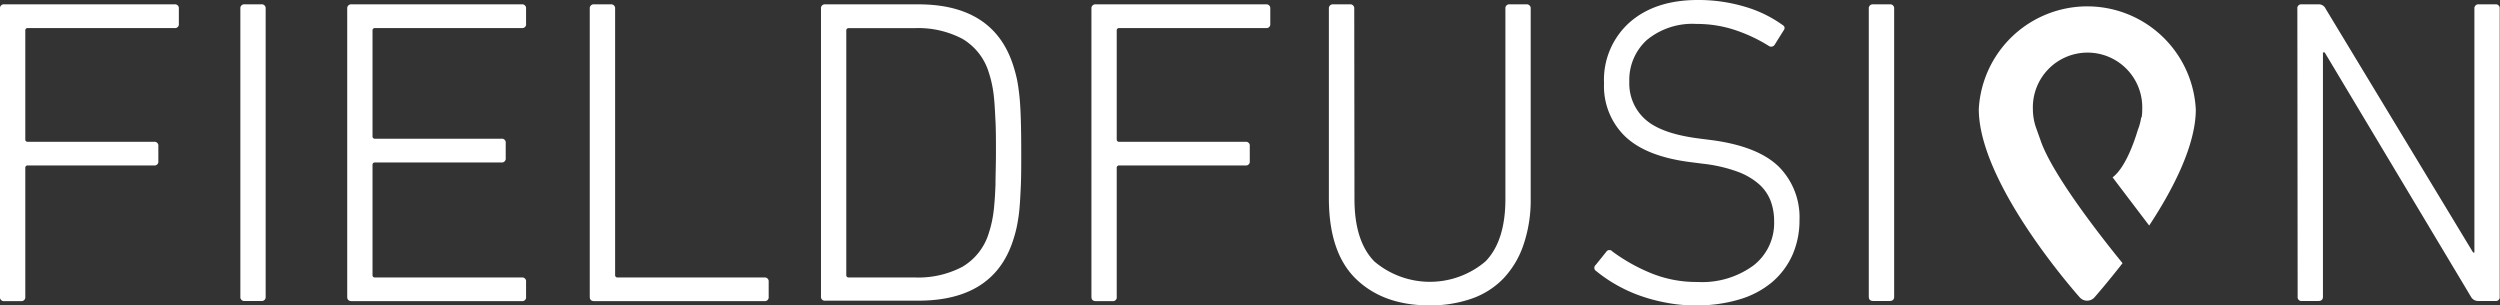 <svg viewBox="0 0 334.08 40.81" xmlns="http://www.w3.org/2000/svg"><rect x="0" y="0" width="334.08" height="40.81" fill="#333333" stroke="none"/><defs><style>.cls-1{fill:#fff;}</style></defs><title>FF BLACK LOGOTYPE</title><g data-name="Layer 2" id="Layer_2"><g data-name="Layer 1" id="Layer_1-2"><path d="M0,1.17A.52.52,0,0,1,.59.58H23.32a.52.52,0,0,1,.58.59v2a.51.51,0,0,1-.58.58H3.73a.31.31,0,0,0-.35.35V18.6a.31.31,0,0,0,.35.35H20.58a.51.51,0,0,1,.58.58v2a.51.51,0,0,1-.58.58H3.73a.31.31,0,0,0-.35.35v17.2a.52.52,0,0,1-.59.58H.59A.52.52,0,0,1,0,39.64Z" class="cls-1"></path><path d="M32.12,1.17a.52.52,0,0,1,.59-.59h2.2a.52.52,0,0,1,.59.59V39.64a.52.52,0,0,1-.59.58h-2.2a.52.52,0,0,1-.59-.58Z" class="cls-1"></path><path d="M46.4,1.17A.53.53,0,0,1,47,.58H69.72a.52.52,0,0,1,.58.59v2a.51.51,0,0,1-.58.58H50.13a.31.31,0,0,0-.35.35V18.19a.31.31,0,0,0,.35.35H67a.51.51,0,0,1,.58.58v2a.52.52,0,0,1-.58.59H50.13a.31.31,0,0,0-.35.35V36.73a.31.31,0,0,0,.35.35H69.72a.51.51,0,0,1,.58.58v2a.51.51,0,0,1-.58.58H47c-.4,0-.6-.19-.6-.58Z" class="cls-1"></path><path d="M78.81,1.17a.53.53,0,0,1,.6-.59H81.6a.53.53,0,0,1,.6.59V36.73a.31.31,0,0,0,.34.35h19.59a.52.52,0,0,1,.59.58v2a.52.52,0,0,1-.59.58H79.41c-.4,0-.6-.19-.6-.58Z" class="cls-1"></path><path d="M109.71,1.17a.52.52,0,0,1,.58-.59h12.42q10,0,12.65,8.05c.19.58.36,1.18.5,1.8s.25,1.37.35,2.25.16,1.93.2,3.18.06,2.76.06,4.54,0,3.35-.06,4.58-.11,2.27-.2,3.15-.22,1.62-.35,2.24-.31,1.23-.5,1.81q-2.62,8-12.65,8H110.29a.51.51,0,0,1-.58-.58Zm3.38,35.56a.31.31,0,0,0,.35.35h8.84a12.64,12.64,0,0,0,6.33-1.43,7.87,7.87,0,0,0,3.55-4.58,14.37,14.37,0,0,0,.4-1.51,16.22,16.22,0,0,0,.29-2q.12-1.18.18-2.91c0-1.15.06-2.55.06-4.23s0-3.08-.06-4.22-.1-2.12-.18-2.92a16.31,16.31,0,0,0-.29-2,13.75,13.75,0,0,0-.4-1.51,7.87,7.87,0,0,0-3.55-4.58,12.64,12.64,0,0,0-6.33-1.43h-8.84a.31.31,0,0,0-.35.35Z" class="cls-1"></path><path d="M145.85,1.17a.53.53,0,0,1,.6-.59h22.72a.52.52,0,0,1,.58.59v2a.51.51,0,0,1-.58.58H149.58a.31.31,0,0,0-.35.35V18.6a.31.31,0,0,0,.35.35h16.85a.51.51,0,0,1,.58.58v2a.51.51,0,0,1-.58.58H149.58a.31.31,0,0,0-.35.35v17.2a.51.51,0,0,1-.59.58h-2.19c-.4,0-.6-.19-.6-.58Z" class="cls-1"></path><path d="M181,26.58q0,5.66,2.67,8.37a11.49,11.49,0,0,0,14.82,0c1.78-1.81,2.68-4.6,2.68-8.37V1.17a.52.52,0,0,1,.59-.59h2.19a.53.53,0,0,1,.6.59V26.52a18.45,18.45,0,0,1-1,6.3,12.14,12.14,0,0,1-2.71,4.46,10.87,10.87,0,0,1-4.24,2.65,16.79,16.79,0,0,1-5.58.88q-6.13,0-9.78-3.5t-3.66-10.79V1.17a.53.53,0,0,1,.6-.59h2.19a.53.53,0,0,1,.6.59Z" class="cls-1"></path><path d="M226.42,40.81a20,20,0,0,1-3.85-.38,22.6,22.6,0,0,1-3.64-1,20,20,0,0,1-3.15-1.49,19.09,19.09,0,0,1-2.48-1.72.5.5,0,0,1-.06-.82l1.4-1.74a.5.5,0,0,1,.82-.06,23.89,23.89,0,0,0,4.92,2.8,16,16,0,0,0,6.44,1.28,11.6,11.6,0,0,0,7.52-2.22,7.17,7.17,0,0,0,2.74-5.88,7.77,7.77,0,0,0-.46-2.72,5.78,5.78,0,0,0-1.55-2.24,9.11,9.11,0,0,0-2.91-1.69,19.92,19.92,0,0,0-4.58-1.05l-1.8-.23q-5.84-.76-8.63-3.44a9.32,9.32,0,0,1-2.8-7.06A10.29,10.29,0,0,1,217.76,3q3.41-3,9.12-3a21.61,21.61,0,0,1,6.3.9,16.46,16.46,0,0,1,5,2.42c.35.2.39.47.12.82L237.14,6a.56.56,0,0,1-.81.11,21.17,21.17,0,0,0-4.73-2.18,16.12,16.12,0,0,0-4.89-.73,9.54,9.54,0,0,0-6.62,2.13,7.2,7.2,0,0,0-2.36,5.62,6.4,6.4,0,0,0,2.13,5q2.13,1.92,7.2,2.56l1.8.23q6.07.83,8.84,3.53a9.57,9.57,0,0,1,2.77,7.14,11.43,11.43,0,0,1-.92,4.61,10.31,10.31,0,0,1-2.69,3.64A12.13,12.13,0,0,1,232.48,40,19.88,19.88,0,0,1,226.42,40.81Z" class="cls-1"></path><path d="M249.73,1.17a.53.53,0,0,1,.6-.59h2.19a.53.53,0,0,1,.6.59V39.64c0,.39-.2.58-.6.58h-2.19c-.4,0-.6-.19-.6-.58Z" class="cls-1"></path><path d="M307,1.17a.52.52,0,0,1,.59-.59h2.19a1,1,0,0,1,1,.59l19.71,32.58h.17V1.17a.53.53,0,0,1,.6-.59h2.19a.52.52,0,0,1,.59.59V39.64a.51.51,0,0,1-.58.58h-2.27a1.08,1.08,0,0,1-1-.58L310.65,7h-.23V39.64c0,.39-.2.58-.6.58h-2.19a.51.51,0,0,1-.59-.58Z" class="cls-1"></path><path d="M286.13,15.7a7,7,0,0,1-.44,1.64c-.6,2-1.77,5.14-3.38,6.36l4.89,6.44c3.2-4.86,6.22-10.72,6.23-15.5a14.52,14.52,0,0,0-29-.06c0,9.94,12.95,24.55,13.5,25.17a1.32,1.32,0,0,0,1.95,0c.18-.21,1.75-2,3.76-4.58-2.14-2.62-9.43-11.74-11-16.54h0l-.54-1.51h0a7.48,7.48,0,0,1-.44-2.51,7.31,7.31,0,1,1,14.61,0,6.39,6.39,0,0,1-.08,1.08Z" class="cls-1"></path></g></g></svg>